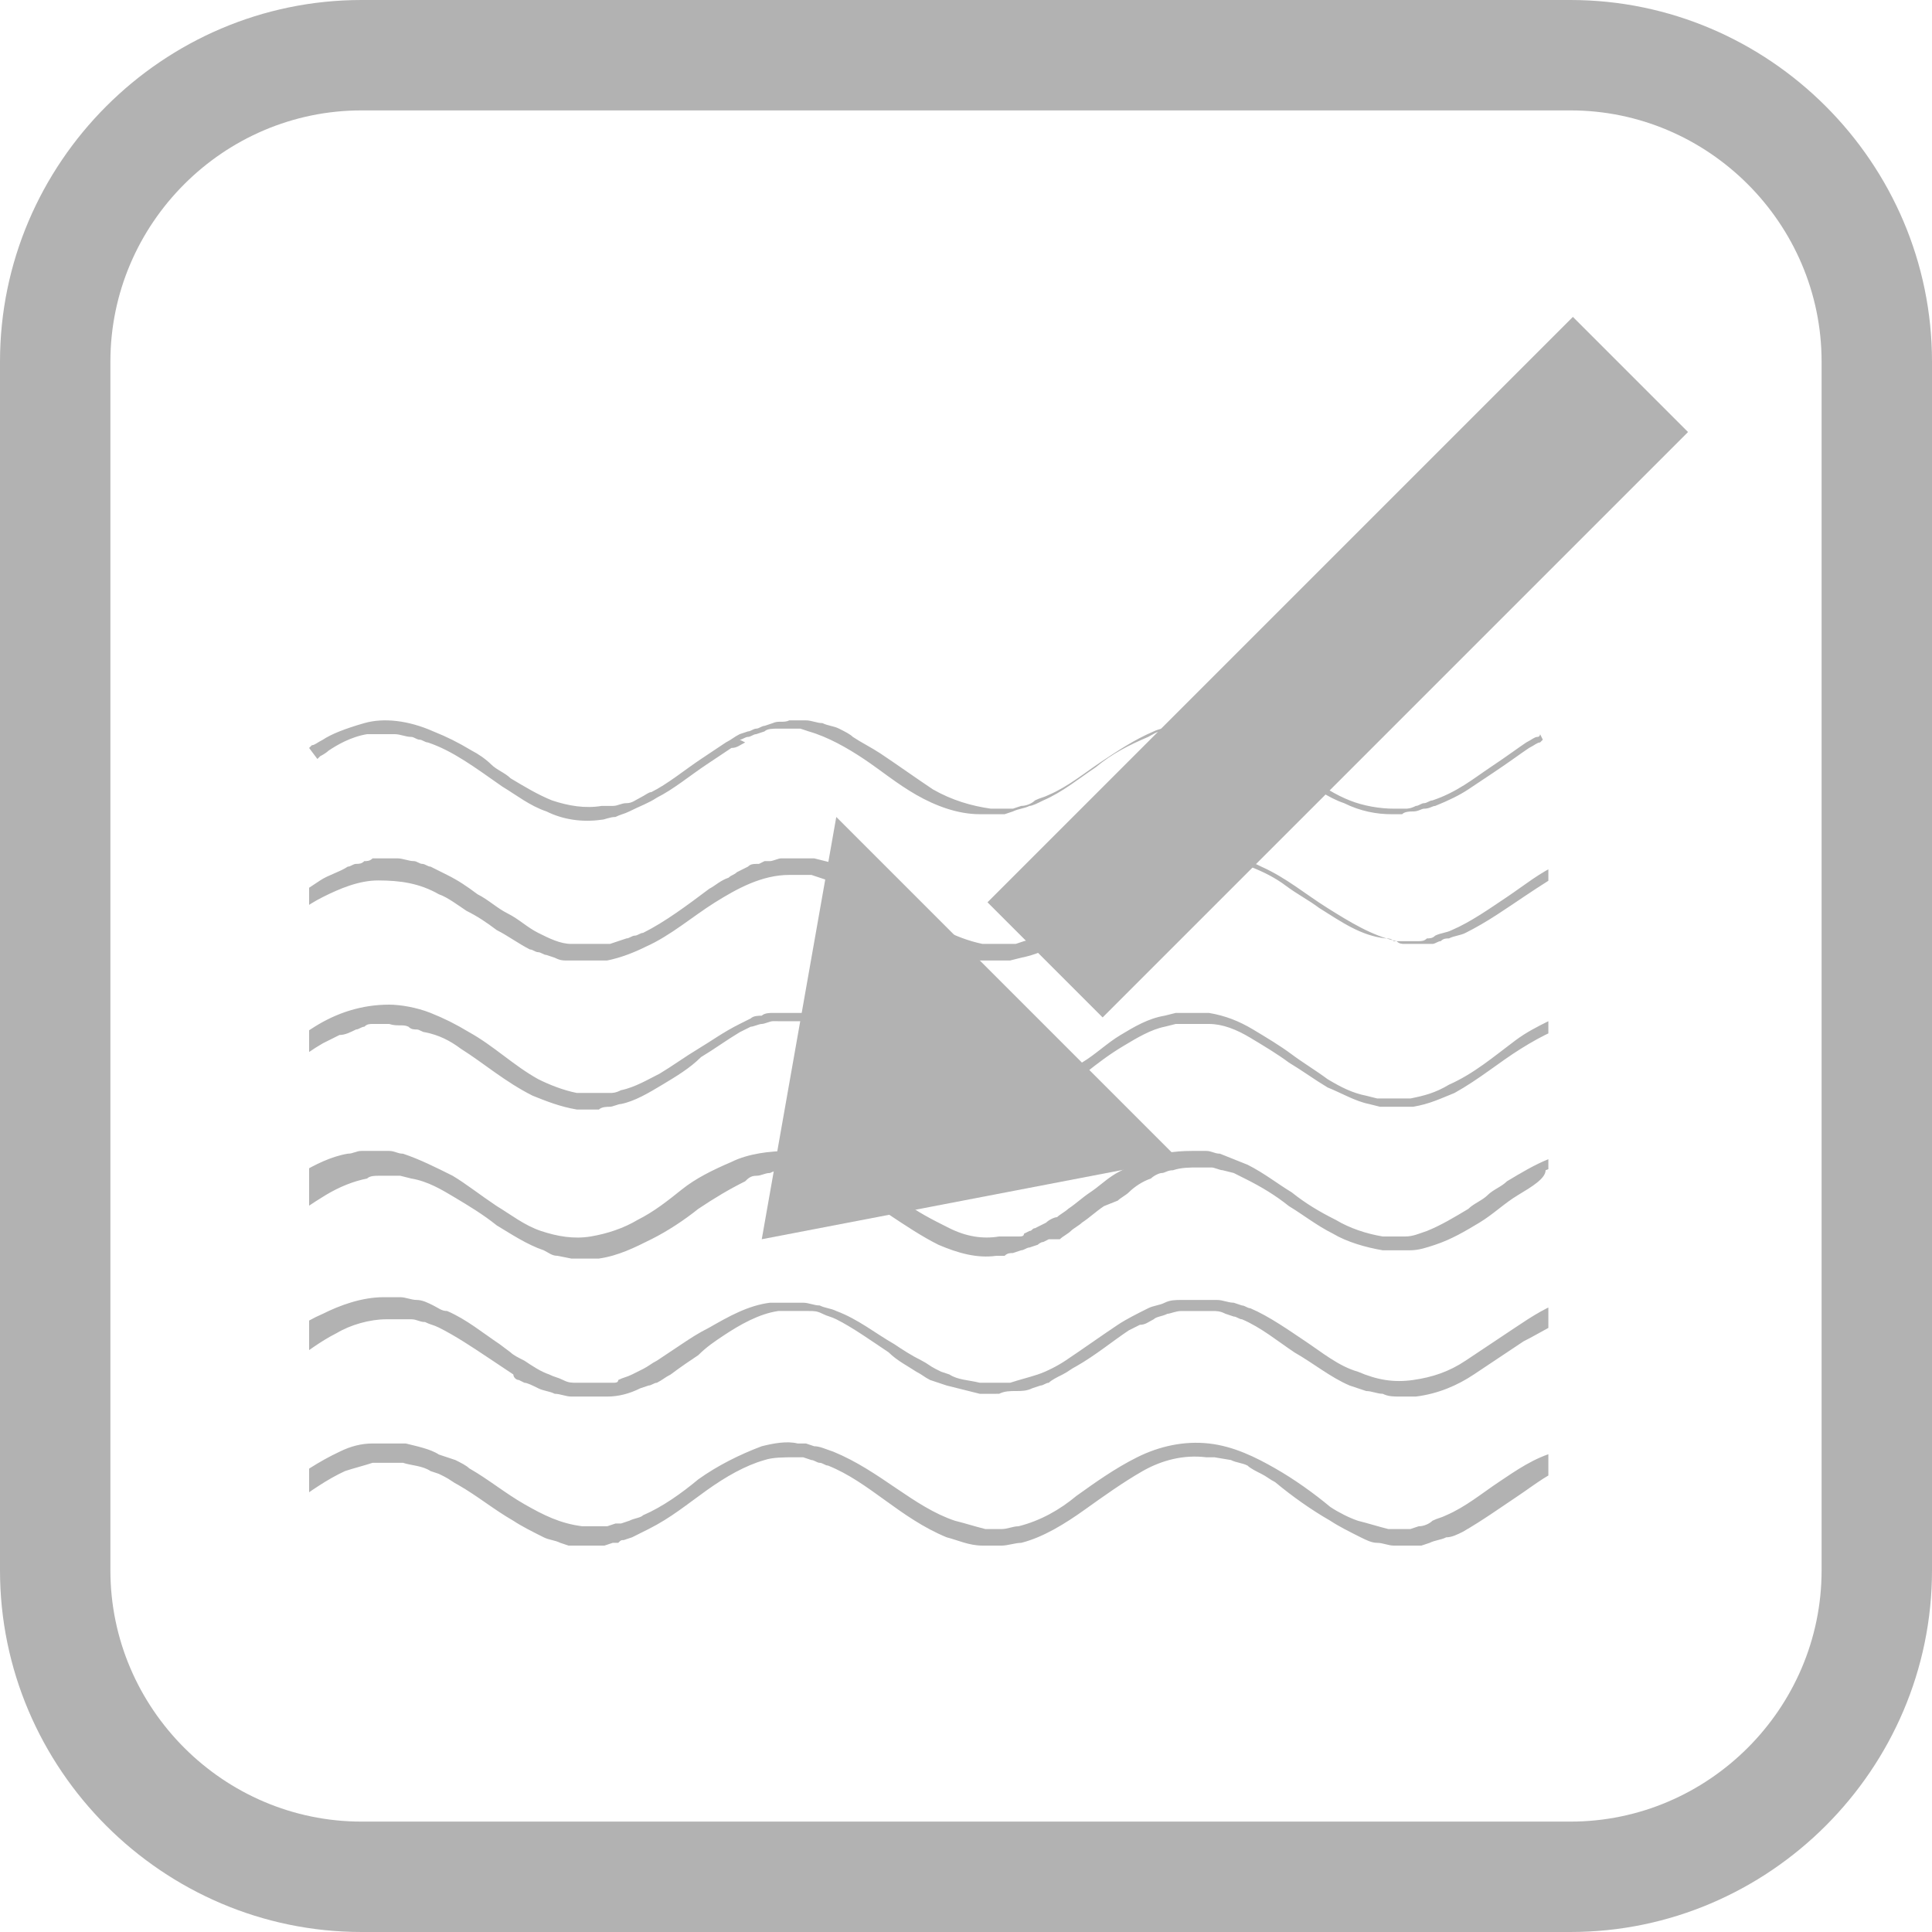 <?xml version="1.0" encoding="utf-8"?>
<!-- Generator: Adobe Illustrator 27.9.0, SVG Export Plug-In . SVG Version: 6.00 Build 0)  -->
<svg version="1.1" id="Vrstva_1" xmlns="http://www.w3.org/2000/svg" xmlns:xlink="http://www.w3.org/1999/xlink" x="0px" y="0px"
	 viewBox="0 0 70 70" style="enable-background:new 0 0 70 70;" xml:space="preserve">
<style type="text/css">
	.st0{fill:#B2B2B2;}
	.st1{clip-path:url(#SVGID_00000144315574562328475250000005755237363021958530_);}
</style>
<g id="Vrstva_1_00000137093505035981237650000009005701837700228502_">
	<path class="st0" d="M56.9,0H13.1C5.9,0,0,5.9,0,13.1v43.8C0,64.1,5.9,70,13.1,70h43.8C64.1,70,70,64.1,70,56.9V13.1
		C70,5.9,64.1,0,56.9,0z M56.9,66H13.1c-5,0-9.1-4.1-9.1-9.1V13.1C4,8.1,8.1,4,13.1,4h43.8c5,0,9.1,4.1,9.1,9.1v43.8
		C66,61.9,61.9,66,56.9,66z"/>
</g>
<g id="Vrstva_2_00000167367127114020071090000017196072051614825364_">
	<g>
		<g>
			<g>
				<g>
					<defs>
						<rect id="SVGID_1_" x="11.2" y="9.1" width="44.9" height="51"/>
					</defs>
					<clipPath id="SVGID_00000049194132249867972730000010760129054293010863_">
						<use xlink:href="#SVGID_1_"  style="overflow:visible;"/>
					</clipPath>
					<g style="clip-path:url(#SVGID_00000049194132249867972730000010760129054293010863_);">
						<path class="st0" d="M-13.9,52.1c0,0,0.1,0,0.3,0.1c0.1,0,0.2,0.1,0.4,0.2c0.2,0.1,0.3,0.2,0.5,0.3c0.4,0.2,0.8,0.5,1.3,0.8
							s1,0.7,1.6,1c0.1,0.1,0.3,0.2,0.5,0.2c0.2,0.1,0.3,0.1,0.5,0.2C-8.6,55-8.5,55-8.3,55c0.1,0,0.2,0,0.3,0h0.1h0.1
							c0.1,0,0.2,0,0.3,0c0.1,0,0.2,0,0.3-0.1h0.1H-7c0.1,0,0.2-0.1,0.3-0.1c0.4-0.2,0.8-0.4,1.2-0.6c0.4-0.3,0.8-0.6,1.3-0.9
							c0.5-0.3,1-0.6,1.5-0.9C-2,52.2-1.3,52-0.6,52h0.1l0,0h0.1h0.1h0.2c0.1,0,0.2,0,0.3,0l0.3,0.1c0.2,0,0.3,0.1,0.5,0.2
							c0.2,0,0.3,0.1,0.5,0.2C2.6,53,3.6,54,4.7,54.6c0.6,0.3,1.2,0.5,1.8,0.6h0.2H7c0.1,0,0.2,0,0.3,0h0.2c0.1,0,0.3-0.1,0.5-0.1
							s0.3-0.1,0.5-0.2c1.2-0.5,2.3-1.6,3.8-2.3c0.4-0.2,0.8-0.3,1.2-0.3c0.2,0,0.4,0,0.6,0c0.1,0,0,0,0.1,0l0,0h0.1h0.1
							c0.1,0,0.2,0,0.3,0c0.4,0.1,0.9,0.2,1.2,0.4l0.3,0.1l0.3,0.1c0.2,0.1,0.4,0.2,0.5,0.3c0.7,0.4,1.3,0.9,2,1.3
							c0.7,0.4,1.3,0.7,2.1,0.8h0.3l0,0l0,0h0.1h0.2c0.1,0,0.2,0,0.3,0l0.3-0.1h0.1h0.1l0.3-0.1c0.2-0.1,0.4-0.1,0.5-0.2
							c0.7-0.3,1.4-0.8,2-1.3c0.7-0.5,1.5-0.9,2.3-1.2c0.4-0.1,0.9-0.2,1.3-0.1c0.1,0,0.2,0,0.3,0l0.3,0.1c0.2,0,0.4,0.1,0.7,0.2
							c1.7,0.7,2.9,2,4.4,2.5c0.4,0.1,0.7,0.2,1.1,0.3H36h0.3c0.2,0,0.4-0.1,0.6-0.1c0.8-0.2,1.5-0.6,2.1-1.1c0.7-0.5,1.4-1,2.2-1.4
							s1.7-0.6,2.6-0.5c0.9,0.1,1.7,0.5,2.4,0.9s1.4,0.9,2,1.4c0.3,0.2,0.7,0.4,1,0.5c0.4,0.1,0.7,0.2,1.1,0.3h0.3l0,0l0,0h0.1h0.1
							c0.1,0,0.2,0,0.3,0l0.3-0.1c0.2,0,0.4-0.1,0.5-0.2c0.2-0.1,0.3-0.1,0.5-0.2c0.7-0.3,1.3-0.8,1.9-1.2c0.6-0.4,1.3-0.9,2.1-1.1
							c0.8-0.3,1.6-0.3,2.4-0.2c0.8,0.2,1.5,0.5,2.1,0.9s1.2,0.8,1.8,1.2s1.2,0.7,1.8,0.8h0.2c0.1,0,0.2,0,0.2,0h0.2l0,0l0,0h0.1
							h0.1c0.2,0,0.3,0,0.5-0.1c0.1,0,0.3,0,0.4-0.1c0.6-0.2,1.1-0.5,1.6-0.8c1-0.7,2-1.5,3.2-1.9c0.3-0.1,0.6-0.2,0.9-0.2
							c0.2,0,0.3,0,0.5,0h0.1l0,0l0,0h0.1h0.2c0.1,0,0.1,0,0.2,0h0.2c0.1,0,0.3,0.1,0.4,0.1s0.3,0.1,0.4,0.1
							c0.1,0.1,0.3,0.1,0.4,0.2c0.5,0.2,0.9,0.5,1.3,0.8s0.8,0.5,1.1,0.8c0.4,0.2,0.7,0.4,1.1,0.6c0.4,0.2,0.7,0.3,1,0.3
							c0.1,0,0.2,0,0.2,0c0.1,0,0.2,0,0.2,0c0.1,0,0.2,0,0.2,0l0,0l0,0l0,0h0.1h0.1c0.1,0,0.2,0,0.2,0c0.1,0,0.1,0,0.2,0
							s0.3,0,0.4-0.1c0.5-0.1,0.9-0.4,1.2-0.6c0.2-0.1,0.3-0.2,0.4-0.3s0.2-0.1,0.3-0.2c0.2-0.1,0.3-0.2,0.3-0.2l0.4,0.6
							c0,0-0.1,0.1-0.3,0.2c-0.1,0.1-0.2,0.1-0.3,0.2c-0.1,0.1-0.3,0.2-0.5,0.3c-0.4,0.2-0.8,0.5-1.4,0.6c-0.1,0.1-0.3,0.1-0.5,0.1
							c-0.1,0-0.2,0-0.3,0c-0.1,0-0.2,0-0.2,0L80,56l0,0l0,0c-0.1,0,0,0,0,0l0,0c-0.1,0-0.2,0-0.3,0c-0.1,0-0.2,0-0.3,0
							c-0.1,0-0.2,0-0.3-0.1c-0.8-0.2-1.6-0.6-2.3-1.1c-0.4-0.3-0.7-0.5-1.1-0.8s-0.8-0.5-1.2-0.7c-0.1,0-0.2-0.1-0.3-0.2
							c-0.1,0-0.2-0.1-0.3-0.1c-0.1,0-0.2-0.1-0.3-0.1h-0.2c-0.1,0-0.1,0-0.2,0c-0.5-0.1-1,0-1.5,0.2s-1,0.4-1.5,0.8
							c-0.5,0.3-1,0.7-1.5,1.1c-0.5,0.3-1.1,0.7-1.8,0.9C66.7,56,66.6,56,66.4,56s-0.3,0-0.5,0.1h-0.1h-0.1h-0.1l0,0h-0.3
							c-0.1,0-0.2,0-0.3,0L64.7,56c-0.7-0.2-1.4-0.5-2-0.9s-1.2-0.8-1.8-1.2S59.7,53.2,59,53s-1.4-0.1-2.1,0.1
							c-0.7,0.2-1.3,0.7-1.9,1.1c-0.6,0.4-1.3,0.9-2,1.3c-0.2,0.1-0.4,0.2-0.6,0.2c-0.2,0.1-0.4,0.1-0.6,0.2L51.5,56
							c-0.1,0-0.2,0-0.3,0H51h-0.1h-0.1l0,0h-0.3c-0.2,0-0.4-0.1-0.6-0.1c-0.2,0-0.4-0.1-0.6-0.2c-0.4-0.2-0.8-0.4-1.1-0.6
							c-0.7-0.4-1.4-0.9-2-1.4c-0.2-0.1-0.3-0.2-0.5-0.3s-0.4-0.2-0.5-0.3C45,53,44.8,53,44.6,52.9L44,52.8c-0.1,0-0.2,0-0.3,0
							c-0.8-0.1-1.6,0.1-2.3,0.5s-1.4,0.9-2.1,1.4c-0.7,0.5-1.5,1-2.3,1.2c-0.2,0-0.5,0.1-0.7,0.1H36h-0.1l0,0h-0.1h-0.2
							c-0.5,0-0.9-0.2-1.3-0.3c-1.7-0.7-2.8-2-4.3-2.6c-0.1,0-0.2-0.1-0.3-0.1c-0.1,0-0.2-0.1-0.3-0.1l-0.3-0.1c-0.1,0-0.2,0-0.3,0
							c-0.4,0-0.8,0-1.1,0.1c-0.7,0.2-1.4,0.6-2.1,1.1s-1.3,1-2.1,1.4c-0.2,0.1-0.4,0.2-0.6,0.3l-0.3,0.1c-0.1,0-0.1,0-0.2,0.1h-0.2
							L21.9,56c-0.1,0-0.2,0-0.3,0h-0.2h-0.1h-0.1l0,0H21h-0.2c-0.1,0-0.1,0-0.2,0l-0.3-0.1c-0.2-0.1-0.4-0.1-0.6-0.2
							c-0.4-0.2-0.8-0.4-1.1-0.6c-0.7-0.4-1.3-0.9-2-1.3c-0.2-0.1-0.3-0.2-0.5-0.3l-0.2-0.1l-0.3-0.1c-0.3-0.2-0.7-0.2-1-0.3
							c-0.1,0-0.2,0-0.3,0H14c-0.2,0-0.3,0-0.5,0c-0.3,0.1-0.7,0.2-1,0.3c-1.3,0.6-2.4,1.7-3.8,2.4c-0.2,0.1-0.4,0.2-0.5,0.2
							c-0.2,0-0.4,0-0.6,0.1H7.3c-0.1,0-0.2,0-0.3,0H6.7c0,0,0,0-0.1,0l0,0H6.5H6.4c-0.8,0-1.5-0.3-2.2-0.7C3.6,55,3,54.5,2.5,54.2
							s-1-0.6-1.5-0.9c-0.1-0.1-0.3-0.1-0.4-0.2c-0.1,0-0.3-0.1-0.4-0.1H0c-0.1,0-0.1,0-0.2,0s-0.3,0-0.4,0c-0.5,0-1,0.2-1.5,0.4
							c-1,0.4-1.8,1.2-2.7,1.7c-0.4,0.3-0.9,0.6-1.4,0.8c-0.1,0-0.3,0.1-0.4,0.1s-0.1,0-0.2,0.1H-7c-0.1,0-0.3,0.1-0.4,0.1
							s-0.2,0-0.3,0h-0.1l0,0l0,0h-0.1h-0.2c-0.1,0-0.2,0-0.4,0s-0.5-0.1-0.7-0.1C-9.4,56-9.6,56-9.8,55.9c-0.2-0.1-0.4-0.2-0.6-0.3
							c-0.7-0.4-1.2-0.8-1.7-1.1s-0.9-0.6-1.2-0.8c-0.2-0.1-0.3-0.2-0.4-0.2c-0.1-0.1-0.2-0.1-0.3-0.1c-0.2-0.1-0.3-0.1-0.3-0.1
							L-13.9,52.1z"/>
						<path class="st0" d="M-10.5,48.9c0,0,0.1,0.1,0.2,0.2c0.2,0.1,0.4,0.2,0.7,0.4c0.3,0.1,0.7,0.3,1.1,0.4c0.1,0,0.1,0,0.2,0
							c0.1,0,0.1,0,0.2,0H-8l0,0l0,0l0,0c0,0-0.1,0,0,0c0.1,0,0.1,0,0.2,0s0.2,0,0.2,0c0.1,0,0.1,0,0.2,0s0.3,0,0.4-0.1
							c0.6-0.2,1.2-0.5,1.9-1c0.7-0.4,1.4-1,2.3-1.4c0.5-0.2,1-0.4,1.5-0.5c0.1,0,0.3,0,0.4,0h0.1c0,0,0,0,0.1,0l0,0l0,0h0.2
							c0.2,0,0.6,0.1,0.9,0.1c1.1,0.3,2.1,1,3,1.7c0.5,0.3,1,0.7,1.5,0.9C5.6,49.8,6.1,50,6.7,50l0,0l0,0h0.1h0.1h0.2
							c0.1,0,0.1,0,0.2,0h0.2c0.3-0.1,0.6-0.2,0.8-0.3c0.6-0.3,1.1-0.6,1.6-1c0.6-0.4,1.1-0.8,1.8-1.1c0.6-0.3,1.4-0.6,2.2-0.6H14
							h0.1l0,0h0.1h0.3c0.2,0,0.4,0.1,0.6,0.1c0.2,0,0.4,0.1,0.6,0.2c0.2,0.1,0.3,0.2,0.5,0.2c0.7,0.3,1.3,0.8,1.9,1.2l0.4,0.3
							c0.1,0.1,0.3,0.2,0.5,0.3c0.3,0.2,0.6,0.4,0.9,0.5c0.2,0.1,0.3,0.1,0.5,0.2c0.2,0.1,0.3,0.1,0.5,0.1h0.5c0.2,0,0.4,0,0.6,0
							h0.2c0.1,0,0.2,0,0.2-0.1c0.2-0.1,0.3-0.1,0.5-0.2l0.2-0.1l0.2-0.1c0.2-0.1,0.3-0.2,0.5-0.3c0.3-0.2,0.6-0.4,0.9-0.6
							c0.3-0.2,0.6-0.4,1-0.6c0.7-0.4,1.4-0.8,2.2-0.9c0.1,0,0.2,0,0.3,0h0.3l0,0c0,0,0,0,0.1,0h0.1h0.1h0.3c0.2,0,0.4,0.1,0.6,0.1
							c0.2,0.1,0.4,0.1,0.6,0.2c0.8,0.3,1.4,0.8,2.1,1.2c0.3,0.2,0.6,0.4,1,0.6c0.2,0.1,0.3,0.2,0.5,0.3l0.2,0.1l0.3,0.1
							c0.3,0.2,0.7,0.2,1.1,0.3c0.1,0,0.2,0,0.3,0h0.1H36l0,0l0,0h0.3c0.1,0,0.2,0,0.3,0c0.3-0.1,0.7-0.2,1-0.3s0.7-0.3,1-0.5
							c0.6-0.4,1.3-0.9,1.9-1.3c0.3-0.2,0.7-0.4,1.1-0.6c0.2-0.1,0.4-0.1,0.6-0.2c0.2-0.1,0.4-0.1,0.6-0.1h0.3h0.2h0.1
							c0,0,0,0,0.1,0l0,0h0.3c0.1,0,0.2,0,0.3,0c0.2,0,0.4,0.1,0.6,0.1l0.3,0.1c0.1,0,0.2,0.1,0.3,0.1c0.7,0.3,1.4,0.8,2,1.2
							s1.2,0.9,1.9,1.1c0.7,0.3,1.3,0.4,2,0.3c0.7-0.1,1.3-0.3,1.9-0.7c0.3-0.2,0.6-0.4,0.9-0.6c0.3-0.2,0.6-0.4,0.9-0.6
							c0.6-0.4,1.2-0.8,1.9-1l0.3-0.1l0.3-0.1l0.3-0.1H58h0.3h0.3h0.3c0.1,0,0.2,0,0.3,0c0.7,0.1,1.3,0.4,1.9,0.8
							c0.3,0.2,0.6,0.4,0.8,0.5c0.3,0.2,0.5,0.4,0.8,0.5c0.5,0.4,1,0.7,1.6,0.9c0.5,0.2,1.1,0.3,1.6,0.3c1.1,0,2.1-0.6,2.9-1.2
							c0.9-0.6,1.7-1.2,2.6-1.6c0.2-0.1,0.5-0.2,0.7-0.2c0.1,0,0.2-0.1,0.4-0.1c0.1,0,0.2,0,0.4,0H73l0,0l0,0l0,0h0.2
							c0.1,0,0.2,0,0.3,0c0.2,0,0.5,0.1,0.7,0.2c0.8,0.3,1.5,0.7,2.1,1.1c0.6,0.4,1.1,0.7,1.5,1s0.8,0.5,1.1,0.6
							c0.2,0.1,0.3,0.1,0.4,0.1s0.2,0.1,0.3,0.1c0.2,0,0.3,0,0.3,0l-0.1,0.6c0,0-0.1,0-0.3,0c-0.1,0-0.2,0-0.4-0.1
							c-0.1,0-0.3-0.1-0.5-0.2c-0.4-0.1-0.8-0.4-1.3-0.6c-0.5-0.3-1-0.7-1.5-1c-0.6-0.4-1.2-0.8-1.9-1c-0.2-0.1-0.4-0.1-0.6-0.1
							c-0.1,0-0.2,0-0.3,0h-0.2l0,0l0,0l0,0h-0.1c-0.2,0-0.4,0-0.6,0.1c-0.2,0-0.4,0.1-0.6,0.2c-0.4,0.2-0.8,0.4-1.3,0.7
							c-0.4,0.3-0.8,0.6-1.3,0.9c-0.4,0.3-0.9,0.6-1.4,0.9c-0.1,0.1-0.3,0.1-0.4,0.2c-0.1,0-0.3,0.1-0.4,0.1
							c-0.3,0.1-0.6,0.1-0.9,0.1c-0.6,0-1.3-0.1-1.9-0.3s-1.1-0.6-1.7-0.9c-0.5-0.4-1-0.7-1.6-1.1c-0.5-0.3-1.1-0.6-1.7-0.7
							c-0.6-0.1-1.3-0.1-1.9,0.1c-0.6,0.2-1.2,0.6-1.8,0.9c-0.3,0.2-0.6,0.4-0.9,0.6c-0.3,0.2-0.6,0.4-0.9,0.6
							c-0.6,0.4-1.3,0.7-2.1,0.8H51h-0.1c0,0,0,0-0.1,0l0,0h-0.1c-0.2,0-0.4,0-0.6-0.1c-0.2,0-0.4-0.1-0.6-0.1l-0.3-0.1l-0.3-0.1
							c-0.7-0.3-1.3-0.8-2-1.2c-0.6-0.4-1.2-0.9-1.9-1.2c-0.1,0-0.2-0.1-0.3-0.1l-0.3-0.1c-0.2-0.1-0.3-0.1-0.5-0.1
							c-0.1,0-0.2,0-0.3,0h-0.3l0,0l0,0h-0.1h-0.1h-0.3c-0.2,0-0.4,0.1-0.5,0.1c-0.2,0.1-0.4,0.1-0.5,0.2c-0.2,0.1-0.3,0.2-0.5,0.2
							l-0.2,0.1l-0.2,0.1c-0.6,0.4-1.2,0.9-1.9,1.3c-0.2,0.1-0.3,0.2-0.5,0.3S38.1,50,38,50.1c-0.1,0-0.2,0.1-0.3,0.1l-0.3,0.1
							c-0.2,0.1-0.4,0.1-0.6,0.1c-0.2,0-0.4,0-0.6,0.1c0,0,0,0-0.1,0l0,0H36h-0.2c-0.1,0-0.2,0-0.3,0c-0.4-0.1-0.8-0.2-1.2-0.3
							L34,50.1L33.7,50c-0.2-0.1-0.3-0.2-0.5-0.3c-0.3-0.2-0.7-0.4-1-0.7c-0.6-0.4-1.3-0.9-1.9-1.2c-0.2-0.1-0.3-0.1-0.5-0.2
							c-0.2-0.1-0.3-0.1-0.5-0.1H29h-0.1h-0.1l0,0l0,0h-0.3c-0.1,0-0.2,0-0.3,0c-0.7,0.1-1.4,0.5-2,0.9c-0.3,0.2-0.6,0.4-0.9,0.7
							c-0.3,0.2-0.6,0.4-1,0.7c-0.2,0.1-0.3,0.2-0.5,0.3c-0.1,0-0.2,0.1-0.3,0.1l-0.3,0.1c-0.4,0.2-0.8,0.3-1.2,0.3
							c-0.2,0-0.4,0-0.6,0h-0.1l0,0h-0.1H21c-0.1,0-0.2,0-0.3,0c-0.2,0-0.4-0.1-0.6-0.1c-0.2-0.1-0.4-0.1-0.6-0.2
							c-0.2-0.1-0.4-0.2-0.5-0.2L18.8,50c-0.1,0-0.2-0.1-0.2-0.2c-0.3-0.2-0.6-0.4-0.9-0.6c-0.6-0.4-1.2-0.8-1.8-1.1
							c-0.2-0.1-0.3-0.1-0.5-0.2c-0.2,0-0.3-0.1-0.5-0.1h-0.2c-0.1,0-0.1,0-0.2,0h-0.3h-0.1l0,0l0,0H14c-0.6,0-1.3,0.2-1.8,0.5
							c-0.6,0.3-1.1,0.7-1.7,1.1c-0.5,0.4-1.1,0.8-1.7,1.1c-0.3,0.2-0.6,0.3-1,0.4c-0.2,0-0.4,0.1-0.5,0.1H7.1H7H6.9l0,0
							c-0.1,0,0,0-0.1,0c-0.7,0-1.4-0.2-2-0.5s-1.1-0.6-1.6-1c-1-0.7-1.9-1.3-2.8-1.6c-0.2,0-0.4-0.1-0.7-0.1h-0.2l0,0l0,0
							c0.1,0,0,0,0,0h-0.1c-0.1,0-0.2,0-0.3,0c-0.4,0.1-0.9,0.2-1.3,0.4c-0.8,0.4-1.5,0.9-2.2,1.4s-1.4,0.9-2.1,1.1
							c-0.2,0.1-0.4,0.1-0.6,0.1c-0.1,0-0.2,0-0.3,0c-0.1,0-0.2,0-0.2,0c-0.1,0-0.2,0-0.2,0h-0.1l0,0l0,0H-8h-0.1
							c-0.1,0-0.2,0-0.2,0c-0.1,0-0.2,0-0.2,0c-0.6-0.1-1.1-0.3-1.4-0.4c-0.4-0.2-0.6-0.3-0.8-0.4c-0.2-0.1-0.2-0.2-0.2-0.2
							L-10.5,48.9z"/>
						<path class="st0" d="M-6.4,44.3c0,0,0.1,0,0.2-0.1c0,0,0.1,0,0.1-0.1c0,0,0.1,0,0.1-0.1c0.1-0.1,0.2-0.1,0.3-0.2
							c0.3-0.2,0.6-0.4,0.9-0.6c0.4-0.3,0.8-0.6,1.3-0.9c0.1-0.1,0.3-0.2,0.4-0.2C-3,42-2.8,42-2.6,41.9c0.2-0.1,0.3-0.1,0.5-0.2
							c0.2,0,0.4-0.1,0.6-0.1c0.1,0,0.2,0,0.3,0s0.2,0,0.3,0h0.1l0,0l0,0l0,0h0.1c0.1,0,0.2,0,0.3,0s0.2,0,0.3,0.1
							c0.1,0,0.2,0,0.3,0.1c0.2,0.1,0.4,0.1,0.6,0.2c0.8,0.3,1.6,0.9,2.3,1.4s1.5,1.1,2.4,1.3c0.1,0,0.2,0,0.3,0.1
							c0.1,0,0.2,0,0.3,0h0.2l0,0l0,0l0,0h0.1c0.1,0,0.3,0,0.4,0s0.2,0,0.3-0.1c0.1,0,0.2-0.1,0.3-0.1c0.1,0,0.2-0.1,0.3-0.1
							c0.1-0.1,0.2-0.1,0.3-0.2c0.5-0.2,0.9-0.5,1.4-0.8s0.9-0.7,1.5-1c0.5-0.3,1.1-0.6,1.7-0.7c0.2,0,0.3-0.1,0.5-0.1h0.2h0.1
							c0,0,0,0,0.1,0l0,0h0.1c0.2,0,0.3,0,0.5,0s0.3,0.1,0.5,0.1c0.6,0.2,1.2,0.5,1.8,0.8c0.5,0.3,1,0.7,1.6,1.1
							c0.5,0.3,1,0.7,1.6,0.9s1.2,0.3,1.8,0.2c0.6-0.1,1.2-0.3,1.7-0.6c0.6-0.3,1.1-0.7,1.6-1.1c0.5-0.4,1.1-0.7,1.8-1
							c0.6-0.3,1.4-0.4,2.1-0.4c0.1,0,0.2,0,0.3,0l0.3,0.1c0.1,0,0.2,0,0.3,0.1L30,42c0.1,0,0.2,0.1,0.3,0.1l0.2,0.1
							c0.2,0.1,0.3,0.1,0.5,0.2c0.6,0.3,1.2,0.7,1.7,1.1c0.5,0.4,1.1,0.7,1.7,1c0.6,0.3,1.2,0.4,1.8,0.3h0.3c0.1,0,0.2,0,0.2,0h0.2
							c0.1,0,0.2,0,0.2-0.1l0.2-0.1c0.1,0,0.1-0.1,0.2-0.1l0.2-0.1l0.2-0.1c0.1-0.1,0.3-0.2,0.4-0.2c0.1-0.1,0.3-0.2,0.4-0.3
							c0.3-0.2,0.5-0.4,0.8-0.6c0.3-0.2,0.5-0.4,0.8-0.6c0.3-0.2,0.6-0.3,0.9-0.5c0.6-0.3,1.3-0.4,2-0.4c0.2,0,0.3,0,0.5,0
							s0.3,0.1,0.5,0.1l0.5,0.2l0.5,0.2c0.6,0.3,1.1,0.7,1.6,1c0.5,0.4,1,0.7,1.6,1c0.5,0.3,1.1,0.5,1.7,0.6h0.4h0.4
							c0.3,0,0.5-0.1,0.8-0.2c0.5-0.2,1-0.5,1.5-0.8c0.2-0.2,0.5-0.3,0.7-0.5s0.5-0.3,0.7-0.5c0.5-0.3,1-0.6,1.5-0.8
							s1.1-0.3,1.6-0.3l0,0l0,0l0,0h0.1H58c0.1,0,0.3,0,0.4,0.1c0.3,0,0.5,0.1,0.8,0.2c0.2,0.1,0.5,0.2,0.7,0.3s0.4,0.2,0.6,0.4
							c0.4,0.3,0.8,0.5,1.2,0.8c0.7,0.5,1.5,1,2.2,1.2c0.2,0,0.4,0.1,0.6,0.1c0.1,0,0.2,0,0.3,0h0.1l0,0l0,0H65c0.1,0,0.2,0,0.3,0
							c0.1,0,0.2,0,0.3,0c0.2,0,0.3-0.1,0.5-0.1c0.6-0.2,1.2-0.5,1.7-0.9c0.5-0.3,0.9-0.6,1.3-0.9c0.4-0.3,0.7-0.5,1-0.6
							s0.5-0.3,0.7-0.3c0.2-0.1,0.2-0.1,0.2-0.1l0.1,0.4c0,0-0.1,0-0.2,0.1c-0.1,0-0.4,0.1-0.6,0.3c-0.3,0.1-0.6,0.3-1,0.6
							c-0.2,0.1-0.4,0.3-0.6,0.4c-0.2,0.2-0.4,0.3-0.7,0.5c-0.5,0.3-1.1,0.7-1.8,0.9c-0.2,0.1-0.4,0.1-0.6,0.1c-0.1,0-0.2,0-0.3,0
							c-0.1,0-0.2,0-0.3,0h-0.1l0,0c0,0,0,0-0.1,0h-0.2c-0.1,0-0.2,0-0.3,0c-0.2,0-0.4-0.1-0.6-0.1c-0.8-0.2-1.6-0.7-2.4-1.2
							c-0.8-0.5-1.5-1.1-2.4-1.5c-0.2-0.1-0.5-0.2-0.7-0.2c-0.1,0-0.2-0.1-0.4-0.1h-0.2h-0.1l0,0l0,0l0,0c-0.5,0-1,0.1-1.5,0.3
							c0,0.3-0.5,0.6-1,0.9s-0.9,0.7-1.4,1s-1,0.6-1.6,0.8c-0.3,0.1-0.6,0.2-0.9,0.2h-0.5h-0.5c-0.6-0.1-1.3-0.3-1.8-0.6
							c-0.6-0.3-1.1-0.7-1.6-1c-0.5-0.4-1-0.7-1.6-1l-0.4-0.2l-0.4-0.1c-0.1,0-0.3-0.1-0.4-0.1c-0.2,0-0.3,0-0.5,0
							c-0.3,0-0.6,0-0.9,0.1c-0.2,0-0.3,0.1-0.4,0.1c-0.1,0-0.3,0.1-0.4,0.2c-0.3,0.1-0.6,0.3-0.8,0.5c-0.1,0.1-0.3,0.2-0.4,0.3
							L40,43.7c-0.3,0.2-0.5,0.4-0.8,0.6c-0.1,0.1-0.3,0.2-0.4,0.3c-0.1,0.1-0.3,0.2-0.4,0.3l-0.4,0L37.8,45c-0.1,0-0.2,0.1-0.2,0.1
							l-0.3,0.1c-0.1,0-0.2,0.1-0.3,0.1l-0.3,0.1c-0.1,0-0.2,0-0.3,0.1h-0.3c-0.7,0.1-1.4-0.1-2.1-0.4c-0.6-0.3-1.2-0.7-1.8-1.1
							c-0.6-0.4-1.1-0.8-1.7-1.1c-0.1-0.1-0.3-0.2-0.4-0.2l-0.2-0.1c-0.1,0-0.2-0.1-0.2-0.1l-0.2-0.1c-0.1,0-0.1,0-0.2,0h-0.2
							c-0.1,0-0.2,0-0.2,0h-0.3l0,0l0,0h-0.1h-0.1c-0.2,0-0.3,0-0.5,0.1c-0.2,0-0.3,0.1-0.5,0.1s-0.3,0.1-0.4,0.2
							c-0.6,0.3-1.1,0.6-1.7,1c-0.5,0.4-1.1,0.8-1.7,1.1s-1.2,0.6-1.9,0.7h-0.2h-0.1h-0.1l0,0c0,0,0,0-0.1,0h-0.5l-0.5-0.1
							c-0.2,0-0.3-0.1-0.5-0.2c-0.6-0.2-1.2-0.6-1.7-0.9c-0.5-0.4-1-0.7-1.5-1s-1-0.6-1.6-0.7l-0.4-0.1c-0.1,0-0.3,0-0.4,0H14l0,0
							l0,0h-0.1h-0.2c-0.1,0-0.3,0-0.4,0.1c-0.5,0.1-1,0.3-1.5,0.6s-0.9,0.6-1.4,0.9c-0.5,0.3-0.9,0.7-1.4,0.9
							c-0.1,0.1-0.3,0.1-0.4,0.2c-0.1,0.1-0.3,0.1-0.4,0.2c-0.1,0-0.3,0.1-0.4,0.1s-0.3,0.1-0.4,0.1s-0.3,0-0.4,0H6.9l0,0l0,0H6.8
							H6.6c-0.1,0-0.3,0-0.4,0s-0.3-0.1-0.4-0.1c-0.5-0.1-1-0.4-1.5-0.6c-0.5-0.4-0.9-0.7-1.3-1c-0.8-0.5-1.5-1-2.2-1.3
							c-0.2-0.1-0.4-0.1-0.5-0.2c-0.1,0-0.2,0-0.2,0c-0.1,0-0.2,0-0.3,0s-0.2,0-0.3,0h-0.1c0.1,0,0,0,0,0l0,0l0,0h-0.1
							c-0.1,0-0.2,0-0.2,0c-0.1,0-0.2,0-0.2,0c-0.6,0.1-1.2,0.4-1.6,0.7c-0.5,0.3-0.9,0.6-1.3,0.9c-0.4,0.3-0.7,0.5-1,0.7
							s-0.5,0.3-0.7,0.4c-0.2,0-0.3,0-0.3,0L-6.4,44.3z"/>
						<path class="st0" d="M1.5,36.9c0,0,0.1,0,0.2,0.1s0.3,0.2,0.6,0.3c0.5,0.3,1.1,0.8,1.9,1.3s1.9,1.1,3.2,0.8
							c0.1,0,0.3-0.1,0.5-0.1c0.1,0,0.2-0.1,0.2-0.1c0.1,0,0.2-0.1,0.2-0.1c0.3-0.1,0.6-0.3,1-0.5c0.7-0.4,1.3-0.9,2.1-1.4
							c0.8-0.5,1.7-0.8,2.7-0.8c0.4,0,1,0.1,1.5,0.3c0.5,0.2,0.9,0.4,1.4,0.7c0.9,0.5,1.6,1.2,2.5,1.7c0.4,0.2,0.9,0.4,1.4,0.5h0.4
							h0.1l0,0l0,0h0.1h0.2c0.1,0,0.3,0,0.4,0s0.2,0,0.4-0.1c0.5-0.1,1-0.4,1.4-0.6c0.5-0.3,0.9-0.6,1.4-0.9
							c0.5-0.3,0.9-0.6,1.5-0.9l0.4-0.2c0.1-0.1,0.3-0.1,0.4-0.1c0.1-0.1,0.3-0.1,0.4-0.1h0.2c0.1,0,0.1,0,0.2,0h0.2h0.1l0,0l0,0
							h0.1h0.4l0.5,0.1c0.2,0,0.3,0.1,0.4,0.1c0.6,0.2,1.1,0.5,1.6,0.8c1,0.6,1.9,1.4,2.9,1.8c0.5,0.2,1.1,0.3,1.6,0.3h0.2h0.1h0.1
							c0.1,0,0.3,0,0.4-0.1l0.4-0.1c0.1,0,0.3-0.1,0.4-0.2c0.5-0.2,1-0.6,1.4-0.9c0.5-0.3,0.9-0.7,1.4-1s1-0.6,1.6-0.7l0.4-0.1
							c0.1,0,0.3,0,0.4,0c0.1,0,0.1,0,0.2,0h0.2c0.1,0,0.3,0,0.4,0c0.6,0.1,1.1,0.3,1.6,0.6s1,0.6,1.4,0.9c0.4,0.3,0.9,0.6,1.3,0.9
							c0.5,0.3,0.9,0.5,1.4,0.6l0.4,0.1c0.1,0,0.2,0,0.4,0h0.2h0.2c0.1,0,0.3,0,0.4,0c0.5-0.1,0.9-0.2,1.4-0.5
							c0.9-0.4,1.6-1,2.4-1.6c0.4-0.3,0.8-0.5,1.2-0.7c0.2-0.1,0.4-0.2,0.7-0.2c0.1,0,0.2,0,0.3-0.1c0.1,0,0.2-0.1,0.3-0.1
							s0.2,0,0.3,0h0.1c0.1,0,0.1,0,0.1,0h0.2c0.1,0,0.2,0,0.3,0s0.2,0,0.3,0.1c0.2,0,0.4,0.1,0.6,0.2c0.2,0.1,0.4,0.2,0.6,0.2
							c0.7,0.4,1.3,0.8,1.9,1.2c0.6,0.4,1.1,0.8,1.7,1c0.1,0.1,0.3,0.1,0.4,0.2c0.1,0,0.3,0.1,0.4,0.1s0.3,0.1,0.4,0.1s0.2,0,0.4,0
							h0.1l0,0l0,0c0.1,0,0.1,0,0.2,0s0.1,0,0.2,0s0.1,0,0.2,0c0.2,0,0.4-0.1,0.6-0.1c0.4-0.1,0.6-0.3,0.9-0.4
							c0.2-0.1,0.4-0.2,0.5-0.3s0.2-0.1,0.2-0.1l0.2,0.3c0,0-0.1,0-0.2,0.1s-0.3,0.2-0.5,0.3s-0.6,0.3-1,0.4
							C66.3,40,66.1,40,65.8,40c-0.1,0-0.1,0-0.2,0s-0.1,0-0.2,0s-0.1,0-0.2,0l0,0c0,0,0,0-0.1,0H65c-0.5,0-1.1-0.2-1.7-0.4
							c-0.6-0.3-1.1-0.6-1.7-1c-0.6-0.4-1.2-0.8-1.9-1.2c-0.2-0.1-0.4-0.2-0.5-0.2c-0.2-0.1-0.4-0.1-0.6-0.2c-0.1,0-0.2,0-0.3-0.1
							c-0.1,0-0.2,0-0.3,0l0,0.1h-0.1h-0.1c-0.1,0-0.2,0-0.3,0c-0.8,0.1-1.6,0.5-2.4,1c-0.8,0.5-1.5,1.1-2.4,1.6
							c-0.5,0.2-0.9,0.4-1.5,0.5c-0.1,0-0.3,0-0.4,0h-0.2c-0.1,0-0.1,0-0.2,0c-0.1,0-0.3,0-0.4,0L49.6,40c-0.5-0.1-1-0.4-1.5-0.6
							c-0.5-0.3-0.9-0.6-1.4-0.9c-0.4-0.3-0.9-0.6-1.4-0.9c-0.5-0.3-1-0.5-1.5-0.5c-0.1,0-0.3,0-0.4,0h-0.2H43c-0.1,0-0.3,0-0.4,0
							l-0.4,0.1c-0.5,0.1-1,0.4-1.5,0.7s-0.9,0.6-1.4,1c-0.5,0.3-1,0.7-1.5,0.9c-0.1,0.1-0.3,0.1-0.4,0.2h-0.3
							c-0.1,0-0.3,0.1-0.5,0.1h-0.1h-0.1h-0.2c-0.6,0-1.2-0.1-1.8-0.3s-1.1-0.5-1.6-0.9c-0.2-0.2-0.5-0.3-0.7-0.5s-0.5-0.3-0.7-0.5
							c-0.5-0.3-1-0.6-1.5-0.8c-0.1,0-0.3-0.1-0.4-0.1h-0.3h-0.4h-0.1l0,0l0,0h-0.1h-0.2c-0.1,0-0.1,0-0.2,0H28
							c-0.1,0-0.3,0.1-0.4,0.1s-0.3,0.1-0.4,0.1l-0.4,0.2c-0.5,0.3-0.9,0.6-1.4,0.9c-0.4,0.4-0.9,0.7-1.4,1s-1,0.6-1.5,0.7
							c-0.1,0-0.3,0.1-0.4,0.1s-0.3,0-0.4,0.1h-0.2h-0.1l0,0l0,0h-0.1h-0.4c-0.6-0.1-1.1-0.3-1.6-0.5c-1-0.5-1.8-1.2-2.6-1.7
							c-0.4-0.3-0.8-0.5-1.3-0.6c-0.1,0-0.2-0.1-0.3-0.1s-0.2,0-0.3-0.1c-0.2-0.1-0.4,0-0.7-0.1l0,0l0,0l0,0H14h-0.2
							c-0.1,0-0.2,0-0.3,0s-0.2,0-0.3,0.1c-0.1,0-0.2,0.1-0.3,0.1c-0.2,0.1-0.4,0.2-0.6,0.2c-0.2,0.1-0.4,0.2-0.6,0.3
							c-0.7,0.4-1.4,1-2,1.4C9,39.6,8.3,40,7.5,40.1c-0.2,0-0.4,0.1-0.5,0.1H6.9H6.8H6.7c-0.1,0-0.2,0-0.3,0c-0.2,0-0.4,0-0.5-0.1
							c-0.2,0-0.3-0.1-0.5-0.1c-0.6-0.2-1.1-0.5-1.6-0.8C3.3,39,3,38.7,2.7,38.5S2.1,38.1,1.9,38c-0.2-0.1-0.4-0.2-0.5-0.3
							s-0.2-0.1-0.2-0.1L1.5,36.9z"/>
						<path class="st0" d="M4.7,33.8c0,0,0.1,0,0.2,0.1C5,33.9,5,34,5.1,34s0.2,0.1,0.3,0.1c0.2,0.1,0.5,0.2,0.8,0.2
							c0.1,0,0.2,0,0.2,0c0.1,0,0.2,0,0.3,0h0.1h0.1c0.1,0,0.2,0,0.3,0c0.1,0,0.2,0,0.3-0.1c0.1,0,0.2,0,0.3-0.1
							C7.9,34.1,8,34,8.1,34s0.2-0.1,0.3-0.1c0.5-0.2,0.9-0.5,1.5-0.9c0.5-0.3,1.1-0.7,1.7-1.1c0.3-0.2,0.7-0.3,1-0.5
							c0.1,0,0.2-0.1,0.3-0.1s0.2,0,0.3-0.1c0.1,0,0.2,0,0.3-0.1c0.1,0,0.2,0,0.3,0H14h0.1l0,0l0,0l0,0h0.3c0.2,0,0.4,0.1,0.6,0.1
							c0.1,0,0.2,0.1,0.3,0.1s0.2,0.1,0.3,0.1c0.2,0.1,0.4,0.2,0.6,0.3c0.4,0.2,0.7,0.4,1.1,0.7c0.4,0.2,0.7,0.5,1.1,0.7
							s0.7,0.5,1.1,0.7s0.8,0.4,1.2,0.4h0.2c0.1,0,0.1,0,0.2,0h0.3h0.3h0.2c0.1,0,0.1,0,0.2,0l0.3-0.1l0.3-0.1
							c0.1,0,0.2-0.1,0.3-0.1c0.1,0,0.2-0.1,0.3-0.1c0.8-0.4,1.6-1,2.4-1.6c0.2-0.1,0.4-0.3,0.7-0.4c0.1-0.1,0.2-0.1,0.3-0.2
							l0.4-0.2c0.1-0.1,0.2-0.1,0.4-0.1l0.2-0.1h0.2c0.1,0,0.3-0.1,0.4-0.1h0.4h0.1c0.1,0,0.1,0,0.1,0h0.2c0.1,0,0.2,0,0.4,0
							l0.4,0.1l0.4,0.1c0.5,0.2,1,0.4,1.4,0.7c0.9,0.6,1.7,1.2,2.5,1.7c0.4,0.2,0.9,0.4,1.4,0.5c0.1,0,0.2,0,0.4,0h0.2
							c0,0,0.1,0,0.2,0c0.1,0,0.3,0,0.4,0l0.3-0.1c0.9-0.2,1.8-0.8,2.6-1.4c0.8-0.6,1.7-1.2,2.6-1.5c0.5-0.1,1-0.2,1.5-0.2H44
							c0.1,0,0.1,0,0.2,0c0.1,0,0.3,0,0.4,0.1c0.2,0.1,0.5,0.1,0.7,0.3c0.5,0.2,0.9,0.4,1.3,0.7c0.4,0.3,0.8,0.5,1.2,0.8
							c0.8,0.5,1.5,1,2.4,1.1c0.1,0,0.2,0,0.3,0.1h0.3H51h0.1h0.3c0.1,0,0.2,0,0.3-0.1c0.1,0,0.2,0,0.3-0.1c0.2-0.1,0.4-0.1,0.6-0.2
							c0.7-0.3,1.4-0.8,2-1.2s1.2-0.9,1.9-1.2c0.7-0.3,1.3-0.4,2-0.4c0.1,0,0.2,0,0.2,0c0.1,0,0.2,0,0.2,0c0.2,0,0.3,0.1,0.5,0.1
							c0.3,0.1,0.6,0.2,0.8,0.3c0.5,0.2,0.9,0.5,1.3,0.8c0.7,0.5,1.3,0.9,1.7,1.1c0.2,0.1,0.4,0.2,0.5,0.3s0.2,0.1,0.2,0.1l-0.1,0.3
							c0,0-0.2-0.1-0.7-0.4c-0.2-0.1-0.5-0.3-0.7-0.5c-0.3-0.2-0.6-0.4-1-0.7c-0.2-0.1-0.4-0.2-0.6-0.4c-0.1-0.1-0.2-0.1-0.3-0.2
							s-0.2-0.1-0.3-0.2c-0.5-0.2-1-0.4-1.6-0.4c-0.1,0-0.2,0-0.2,0c-0.1,0-0.2,0-0.2,0c-0.1,0-0.2,0-0.2,0c-0.1,0-0.2,0-0.2,0
							c-0.1,0-0.2,0-0.2,0c-0.1,0-0.2,0.1-0.2,0.1c-0.1,0-0.2,0.1-0.2,0.1c-0.1,0-0.2,0.1-0.2,0.1c-0.6,0.3-1.2,0.7-1.8,1.1
							s-1.3,0.9-2.1,1.3c-0.2,0.1-0.4,0.1-0.6,0.2c-0.1,0-0.2,0-0.3,0.1c-0.1,0-0.2,0.1-0.3,0.1h-0.3c-0.1,0-0.1,0-0.2,0h-0.2h-0.3
							c-0.1,0-0.2,0-0.3-0.1c-0.9-0.2-1.7-0.7-2.5-1.2s-1.5-1.1-2.4-1.5c-0.2-0.1-0.4-0.2-0.7-0.2l-1,0.6c-0.1,0-0.1,0-0.2,0h-0.2
							c-0.5-0.1-0.9,0-1.4,0.1c-0.9,0.3-1.7,0.8-2.5,1.4c-0.4,0.3-0.8,0.6-1.3,0.8c-0.4,0.3-0.9,0.5-1.4,0.6l-0.4,0.1
							c-0.1,0-0.3,0-0.4,0c-0.1,0-0.1,0-0.2,0h-0.2c-0.1,0-0.3,0-0.4,0c-0.5-0.1-1-0.3-1.5-0.5c-0.9-0.5-1.7-1.1-2.6-1.7
							c-0.4-0.3-0.9-0.5-1.3-0.7l-0.3-0.1l-0.3-0.1c-0.1,0-0.2,0-0.4,0h-0.2h-0.1h-0.1c-1,0-1.9,0.5-2.7,1c-0.8,0.5-1.6,1.2-2.5,1.6
							c-0.4,0.2-0.9,0.4-1.4,0.5c-0.1,0-0.1,0-0.2,0h-0.2h-0.2h-0.1l0,0l0,0l0,0h-0.4h-0.2h-0.2c-0.1,0-0.2,0-0.4-0.1l-0.3-0.1
							c-0.1,0-0.2-0.1-0.3-0.1c-0.1,0-0.2-0.1-0.3-0.1c-0.4-0.2-0.8-0.5-1.2-0.7c-0.4-0.3-0.7-0.5-1.1-0.7c-0.3-0.2-0.7-0.5-1-0.6
							c-0.7-0.4-1.4-0.5-2.2-0.5c-0.7,0-1.4,0.3-2,0.6s-1.1,0.7-1.6,1.1c-0.5,0.4-1,0.7-1.5,0.9c-0.1,0.1-0.3,0.1-0.4,0.2
							c-0.1,0-0.3,0.1-0.4,0.1s-0.3,0.1-0.4,0.1S7.1,35,7,35s-0.2,0-0.3,0H6.6l0,0l0,0l0,0l0,0c-0.1,0-0.1,0-0.2,0s-0.2,0-0.3,0
							c0,0-0.1,0-0.1,0c-0.4-0.1-0.7-0.2-0.9-0.3c-0.2-0.1-0.4-0.2-0.5-0.2c-0.1-0.1-0.2-0.1-0.2-0.1L4.7,33.8z"/>
						<path class="st0" d="M11.2,27.1c0,0,0,0,0.1-0.1c0.1,0,0.2-0.1,0.4-0.2c0.3-0.2,0.8-0.4,1.5-0.6s1.6-0.1,2.5,0.3
							c0.5,0.2,0.9,0.4,1.4,0.7c0.2,0.1,0.5,0.3,0.7,0.5s0.5,0.3,0.7,0.5c0.5,0.3,1,0.6,1.5,0.8c0.6,0.2,1.2,0.3,1.8,0.2
							c0.1,0,0.2,0,0.2,0h0.2c0.2,0,0.3-0.1,0.5-0.1s0.3-0.1,0.5-0.2s0.3-0.2,0.4-0.2c0.6-0.3,1.2-0.8,1.8-1.2
							c0.3-0.2,0.6-0.4,0.9-0.6c0.2-0.1,0.3-0.2,0.5-0.3l0.3-0.1c0.1,0,0.2-0.1,0.3-0.1c0.1,0,0.2-0.1,0.3-0.1l0.3-0.1
							c0.2-0.1,0.4,0,0.6-0.1h0.1h0.2h0.3c0.2,0,0.4,0.1,0.6,0.1c0.2,0.1,0.4,0.1,0.6,0.2s0.4,0.2,0.5,0.3c0.3,0.2,0.7,0.4,1,0.6
							c0.6,0.4,1.3,0.9,1.9,1.3c0.7,0.4,1.4,0.6,2.1,0.7H36h0.1h0.3c0.1,0,0.2,0,0.3,0l0.3-0.1c0.2,0,0.4-0.1,0.5-0.2
							c0.2-0.1,0.3-0.1,0.5-0.2c0.7-0.3,1.3-0.8,1.9-1.2c0.6-0.4,1.2-0.8,1.9-1.1c0.2-0.1,0.4-0.1,0.5-0.2c0.2,0,0.4-0.1,0.5-0.1
							h0.3h0.1c0.1,0,0.1,0,0.1,0h0.3c0.1,0,0.2,0,0.3,0c0.7,0.1,1.4,0.4,1.9,0.8c0.6,0.3,1.1,0.7,1.6,1.1s1,0.7,1.5,0.9
							c0.5,0.2,1.1,0.3,1.6,0.3c0.1,0,0.3,0,0.4,0c0.1,0,0.2,0,0.4-0.1c0.1,0,0.2-0.1,0.3-0.1s0.2-0.1,0.3-0.1
							c0.9-0.3,1.5-0.8,2.1-1.2c0.6-0.4,1-0.7,1.3-0.9c0.2-0.1,0.3-0.2,0.4-0.2c0.1,0,0.1-0.1,0.1-0.1l0.1,0.2c0,0,0,0-0.1,0.1
							c-0.1,0-0.2,0.1-0.4,0.2c-0.3,0.2-0.7,0.5-1.3,0.9c-0.3,0.2-0.6,0.4-0.9,0.6c-0.3,0.2-0.7,0.4-1.2,0.6c-0.1,0-0.2,0.1-0.4,0.1
							c-0.1,0-0.2,0.1-0.4,0.1c-0.1,0-0.3,0-0.4,0.1c-0.1,0-0.3,0-0.4,0c-0.5,0-1.1-0.1-1.7-0.4c-0.6-0.2-1.1-0.6-1.6-0.9
							c-0.5-0.4-1-0.7-1.6-1.1c-0.6-0.3-1.2-0.6-1.8-0.7c-0.1,0-0.2,0-0.3,0h-0.3H43h-0.1h-0.3c-0.2,0-0.3,0.1-0.5,0.1
							s-0.3,0.1-0.5,0.2c-0.7,0.3-1.3,0.6-1.9,1.1c-0.6,0.4-1.2,0.9-1.9,1.2c-0.2,0.1-0.4,0.2-0.5,0.2c-0.2,0.1-0.4,0.1-0.6,0.2
							l-0.3,0.1c-0.1,0-0.2,0-0.3,0h-0.3c-0.1,0-0.1,0-0.2,0h-0.1c-0.8,0-1.6-0.3-2.3-0.7c-0.7-0.4-1.3-0.9-1.9-1.3s-1.3-0.8-2-1
							L29,26.4c-0.1,0-0.2,0-0.3,0h-0.3h-0.1h-0.1c-0.2,0-0.4,0-0.5,0.1l-0.3,0.1c-0.1,0-0.2,0.1-0.3,0.1c-0.1,0-0.2,0.1-0.3,0.1
							l0.2,0.1c-0.2,0.1-0.3,0.2-0.5,0.2c-0.3,0.2-0.6,0.4-0.9,0.6c-0.6,0.4-1.2,0.9-1.8,1.2c-0.3,0.2-0.6,0.3-1,0.5
							c-0.2,0.1-0.3,0.1-0.5,0.2c-0.2,0-0.4,0.1-0.5,0.1c-0.7,0.1-1.4,0-2-0.3c-0.6-0.2-1.1-0.6-1.6-0.9c-1-0.7-1.8-1.3-2.7-1.6
							c-0.1,0-0.2-0.1-0.3-0.1s-0.2-0.1-0.3-0.1c-0.2,0-0.4-0.1-0.6-0.1c-0.1,0-0.2,0-0.3,0l0,0l0,0l0,0l0,0h-0.1h-0.1
							c-0.1,0-0.2,0-0.3,0s-0.2,0-0.2,0c-0.6,0.1-1.1,0.4-1.4,0.6c-0.1,0.1-0.3,0.2-0.3,0.2c-0.1,0.1-0.1,0.1-0.1,0.1L11.2,27.1z"/>
					</g>
				</g>
			</g>
			<g>
				
					<rect x="33.5" y="21.2" transform="matrix(0.707 -0.707 0.707 0.707 -2.894 41.388)" class="st0" width="30" height="5.9"/>
			</g>
			<polygon class="st0" points="30.3,29.6 42.7,42 27.6,44.9 			"/>
		</g>
	</g>
</g>
</svg>
